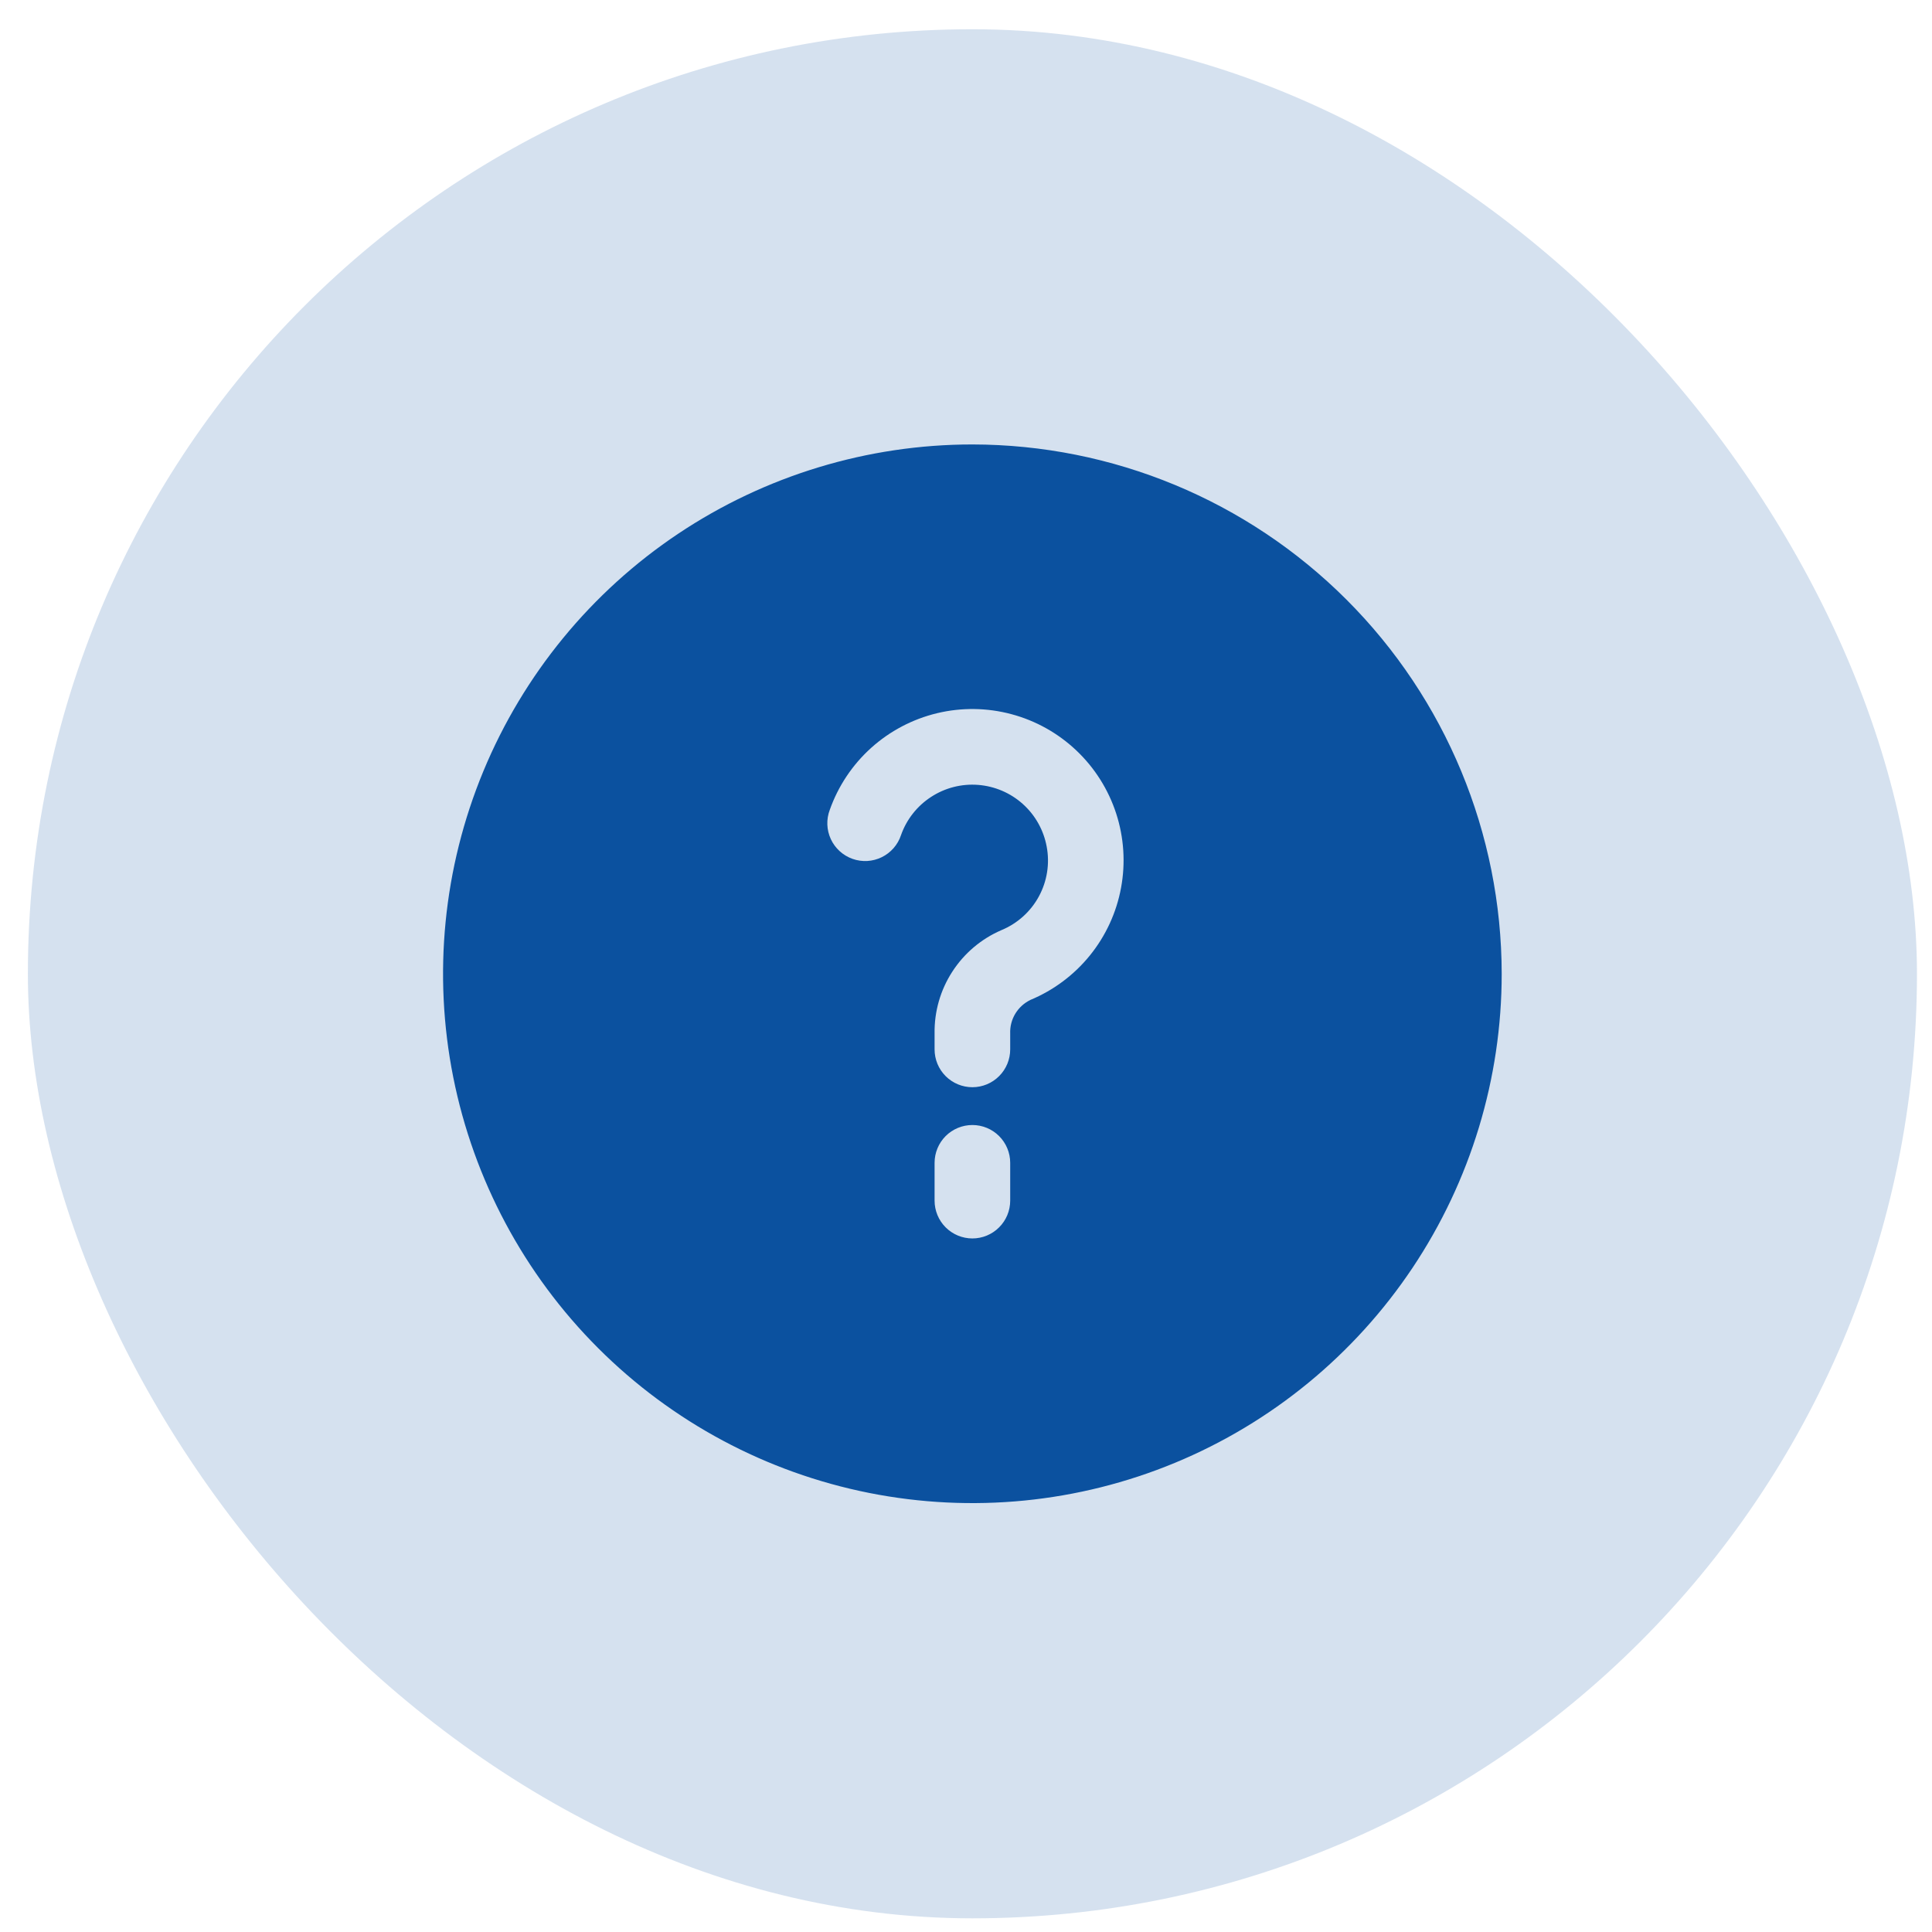 <?xml version="1.0" encoding="UTF-8"?>
<svg xmlns="http://www.w3.org/2000/svg" width="65" height="65" viewBox="0 0 65 65" fill="none">
  <rect x="0.938" y="0.984" width="63.556" height="63.556" rx="31.778" fill="#0B519F" fill-opacity="0.17"></rect>
  <path d="M32.715 14.953C29.193 14.953 25.75 15.998 22.821 17.954C19.892 19.911 17.61 22.693 16.262 25.947C14.914 29.201 14.561 32.782 15.248 36.236C15.936 39.691 17.632 42.864 20.122 45.354C22.613 47.845 25.786 49.541 29.241 50.228C32.695 50.915 36.276 50.563 39.53 49.215C42.784 47.867 45.565 45.584 47.522 42.656C49.479 39.727 50.523 36.284 50.523 32.762C50.518 28.04 48.641 23.513 45.302 20.175C41.963 16.836 37.436 14.958 32.715 14.953ZM33.987 40.394C33.987 40.731 33.853 41.055 33.614 41.293C33.376 41.532 33.052 41.666 32.715 41.666C32.377 41.666 32.054 41.532 31.815 41.293C31.577 41.055 31.443 40.731 31.443 40.394V39.122C31.443 38.785 31.577 38.461 31.815 38.222C32.054 37.984 32.377 37.85 32.715 37.85C33.052 37.85 33.376 37.984 33.614 38.222C33.853 38.461 33.987 38.785 33.987 39.122V40.394ZM34.661 33.645C34.452 33.747 34.277 33.908 34.157 34.107C34.037 34.307 33.978 34.538 33.987 34.77V35.306C33.987 35.643 33.853 35.967 33.614 36.205C33.376 36.444 33.052 36.578 32.715 36.578C32.377 36.578 32.054 36.444 31.815 36.205C31.577 35.967 31.443 35.643 31.443 35.306V34.772C31.431 34.035 31.638 33.311 32.038 32.693C32.437 32.074 33.012 31.587 33.688 31.295C34.227 31.073 34.674 30.672 34.952 30.159C35.23 29.646 35.323 29.053 35.214 28.48C35.112 27.929 34.831 27.427 34.414 27.052C33.998 26.677 33.469 26.451 32.91 26.407C32.352 26.363 31.794 26.506 31.325 26.812C30.855 27.117 30.499 27.57 30.313 28.098C30.26 28.259 30.175 28.407 30.063 28.535C29.952 28.662 29.816 28.766 29.664 28.84C29.512 28.914 29.347 28.957 29.178 28.967C29.009 28.976 28.84 28.952 28.68 28.895C28.521 28.838 28.374 28.75 28.249 28.636C28.124 28.522 28.023 28.384 27.952 28.231C27.881 28.077 27.841 27.911 27.835 27.742C27.829 27.573 27.857 27.404 27.917 27.246C28.2 26.447 28.678 25.73 29.308 25.162C29.938 24.595 30.7 24.194 31.525 23.995C32.35 23.797 33.211 23.808 34.03 24.028C34.85 24.247 35.601 24.668 36.216 25.252C36.832 25.836 37.291 26.564 37.553 27.371C37.815 28.178 37.871 29.037 37.716 29.871C37.562 30.705 37.201 31.487 36.667 32.146C36.133 32.805 35.442 33.32 34.658 33.645H34.661Z" fill="#0B519F"></path>
</svg>
